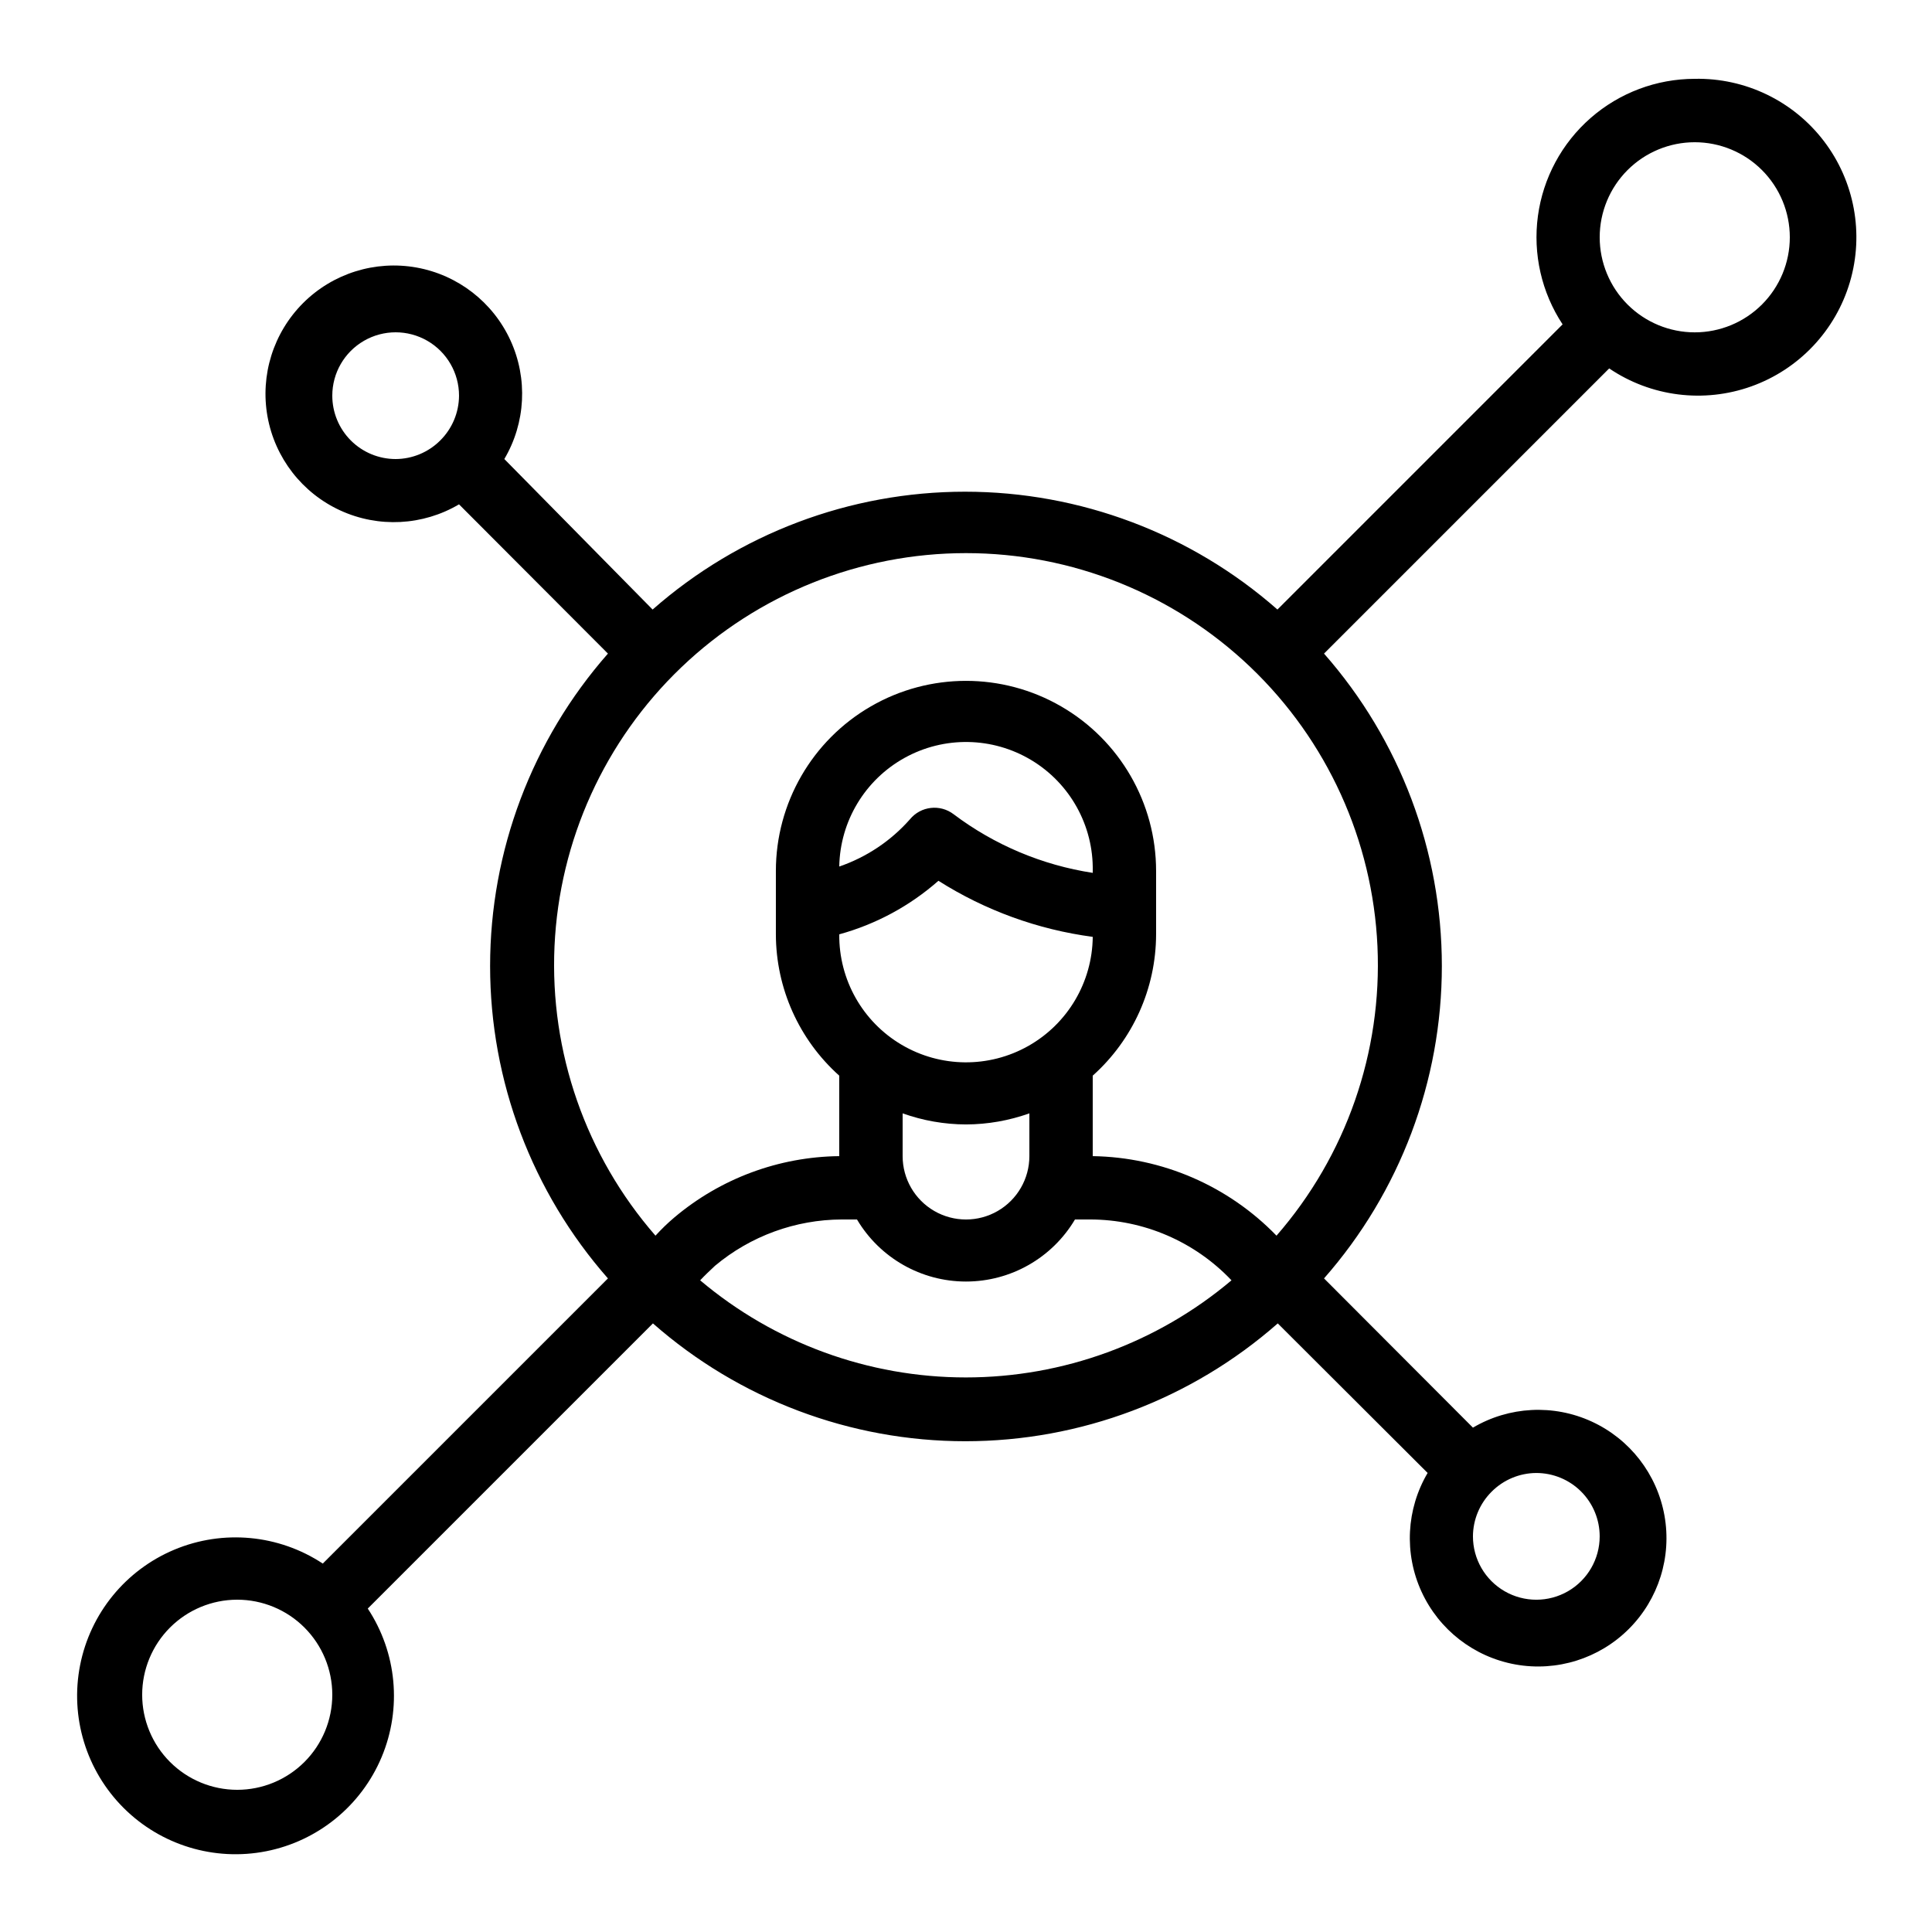<?xml version="1.0" encoding="UTF-8"?>
<!-- Uploaded to: SVG Repo, www.svgrepo.com, Generator: SVG Repo Mixer Tools -->
<svg fill="#000000" width="800px" height="800px" version="1.1" viewBox="144 144 512 512" xmlns="http://www.w3.org/2000/svg">
 <path d="m593.12 164.89c-10.148 0.012-19.949 3.699-27.586 10.379-7.641 6.68-12.602 15.902-13.969 25.957-1.363 10.055 0.961 20.266 6.539 28.738l-75.57 75.57v0.004c-22.883-20.129-52.316-31.23-82.793-31.23-30.477 0-59.906 11.102-82.793 31.23l-39.297-39.887c5.656-9.586 6.266-21.34 1.621-31.457-4.641-10.121-13.941-17.328-24.898-19.297-10.957-1.965-22.184 1.555-30.059 9.426-7.871 7.875-11.391 19.102-9.426 30.059 1.969 10.957 9.176 20.258 19.297 24.898 10.117 4.644 21.871 4.035 31.457-1.621l39.465 39.551c-20.125 22.883-31.227 52.316-31.227 82.793 0 30.473 11.102 59.906 31.227 82.793l-75.57 75.57c-11.68-7.707-26.43-9.086-39.34-3.684-12.906 5.406-22.27 16.887-24.973 30.617s1.609 27.902 11.504 37.797 24.07 14.211 37.797 11.508c13.73-2.703 25.211-12.07 30.617-24.977s4.023-27.66-3.684-39.34l75.57-75.57h0.004c22.883 20.125 52.316 31.227 82.793 31.227 30.473 0 59.906-11.102 82.793-31.227l39.715 39.633c-5.656 9.59-6.262 21.34-1.621 31.457 4.641 10.121 13.941 17.328 24.898 19.297 10.961 1.969 22.188-1.555 30.059-9.426 7.871-7.871 11.395-19.098 9.426-30.059-1.969-10.957-9.176-20.258-19.297-24.898-10.117-4.641-21.867-4.035-31.457 1.621l-39.465-39.551v0.004c20.125-22.887 31.227-52.32 31.227-82.793 0-30.477-11.102-59.91-31.227-82.793l75.57-75.57v-0.004c11.09 7.508 25.098 9.27 37.703 4.75 12.605-4.519 22.297-14.785 26.09-27.625 3.793-12.844 1.234-26.727-6.891-37.371s-20.84-16.773-34.23-16.5zm-361.06 83.969c0-6 3.199-11.543 8.395-14.543 5.199-3 11.598-3 16.797 0 5.195 3 8.395 8.543 8.395 14.543-0.02 4.445-1.801 8.703-4.953 11.84-3.137 3.152-7.394 4.934-11.84 4.953-4.453 0-8.727-1.77-11.875-4.918-3.148-3.148-4.918-7.422-4.918-11.875zm-25.191 369.46c-6.68 0-13.086-2.656-17.812-7.379-4.723-4.723-7.379-11.133-7.379-17.812s2.656-13.086 7.379-17.812c4.727-4.723 11.133-7.379 17.812-7.379 6.68 0 13.09 2.656 17.812 7.379 4.723 4.727 7.379 11.133 7.379 17.812s-2.656 13.09-7.379 17.812-11.133 7.379-17.812 7.379zm122.68-135.02c1.258-1.344 2.602-2.602 3.945-3.863 9.422-7.879 21.305-12.219 33.586-12.262h4.031c6.051 10.199 17.027 16.449 28.887 16.449 11.855 0 22.832-6.25 28.883-16.449h4.031c14.164 0.02 27.699 5.848 37.449 16.125-19.695 16.621-44.633 25.738-70.406 25.738-25.773 0-50.715-9.117-70.406-25.738zm104.04-107.98c-13.383-2.047-26.051-7.387-36.863-15.535-3.594-2.746-8.715-2.152-11.586 1.344-5.051 5.723-11.504 10.035-18.727 12.512 0.211-12 6.809-22.977 17.305-28.793 10.496-5.82 23.301-5.594 33.586 0.586 10.289 6.184 16.496 17.383 16.285 29.383zm-40.891 2.098h-0.004c12.395 7.859 26.348 12.93 40.895 14.863-0.121 12-6.633 23.023-17.086 28.918-10.449 5.898-23.254 5.769-33.586-0.336-10.332-6.102-16.621-17.254-16.504-29.254 9.727-2.672 18.715-7.527 26.281-14.191zm7.305 64.574c5.723-0.02 11.402-1.016 16.793-2.941v11.336c0 6-3.203 11.543-8.398 14.543-5.195 3-11.598 3-16.793 0-5.195-3-8.398-8.543-8.398-14.543v-11.336c5.391 1.926 11.07 2.922 16.797 2.941zm167.93 109.16c0 6-3.199 11.543-8.395 14.543-5.195 3-11.598 3-16.793 0-5.199-3-8.398-8.543-8.398-14.543 0.02-4.445 1.801-8.703 4.953-11.84 3.137-3.152 7.394-4.934 11.84-4.953 4.453 0 8.727 1.77 11.875 4.918s4.918 7.422 4.918 11.875zm-85.645-79.684c-12.793-13.211-30.316-20.797-48.703-21.078v-21.328c10.66-9.535 16.766-23.148 16.793-37.449v-16.793c0-18-9.602-34.633-25.191-43.633-15.586-9-34.793-9-50.379 0-15.59 9-25.191 25.633-25.191 43.633v16.793c0.031 14.301 6.133 27.914 16.793 37.449v21.328c-16.031 0.176-31.504 5.938-43.746 16.289-1.754 1.488-3.41 3.086-4.953 4.789-18.457-21.176-28.039-48.648-26.758-76.707s13.332-54.543 33.641-73.945c20.309-19.402 47.316-30.23 75.406-30.23 28.086 0 55.094 10.828 75.402 30.23 20.309 19.402 32.359 45.887 33.641 73.945s-8.301 55.531-26.754 76.707zm110.84-239.39c-6.68 0-13.086-2.656-17.812-7.379-4.723-4.723-7.379-11.133-7.379-17.812 0-6.68 2.656-13.086 7.379-17.812 4.727-4.723 11.133-7.379 17.812-7.379s13.09 2.656 17.812 7.379c4.723 4.727 7.379 11.133 7.379 17.812 0 6.68-2.656 13.09-7.379 17.812s-11.133 7.379-17.812 7.379z"/>
</svg>
